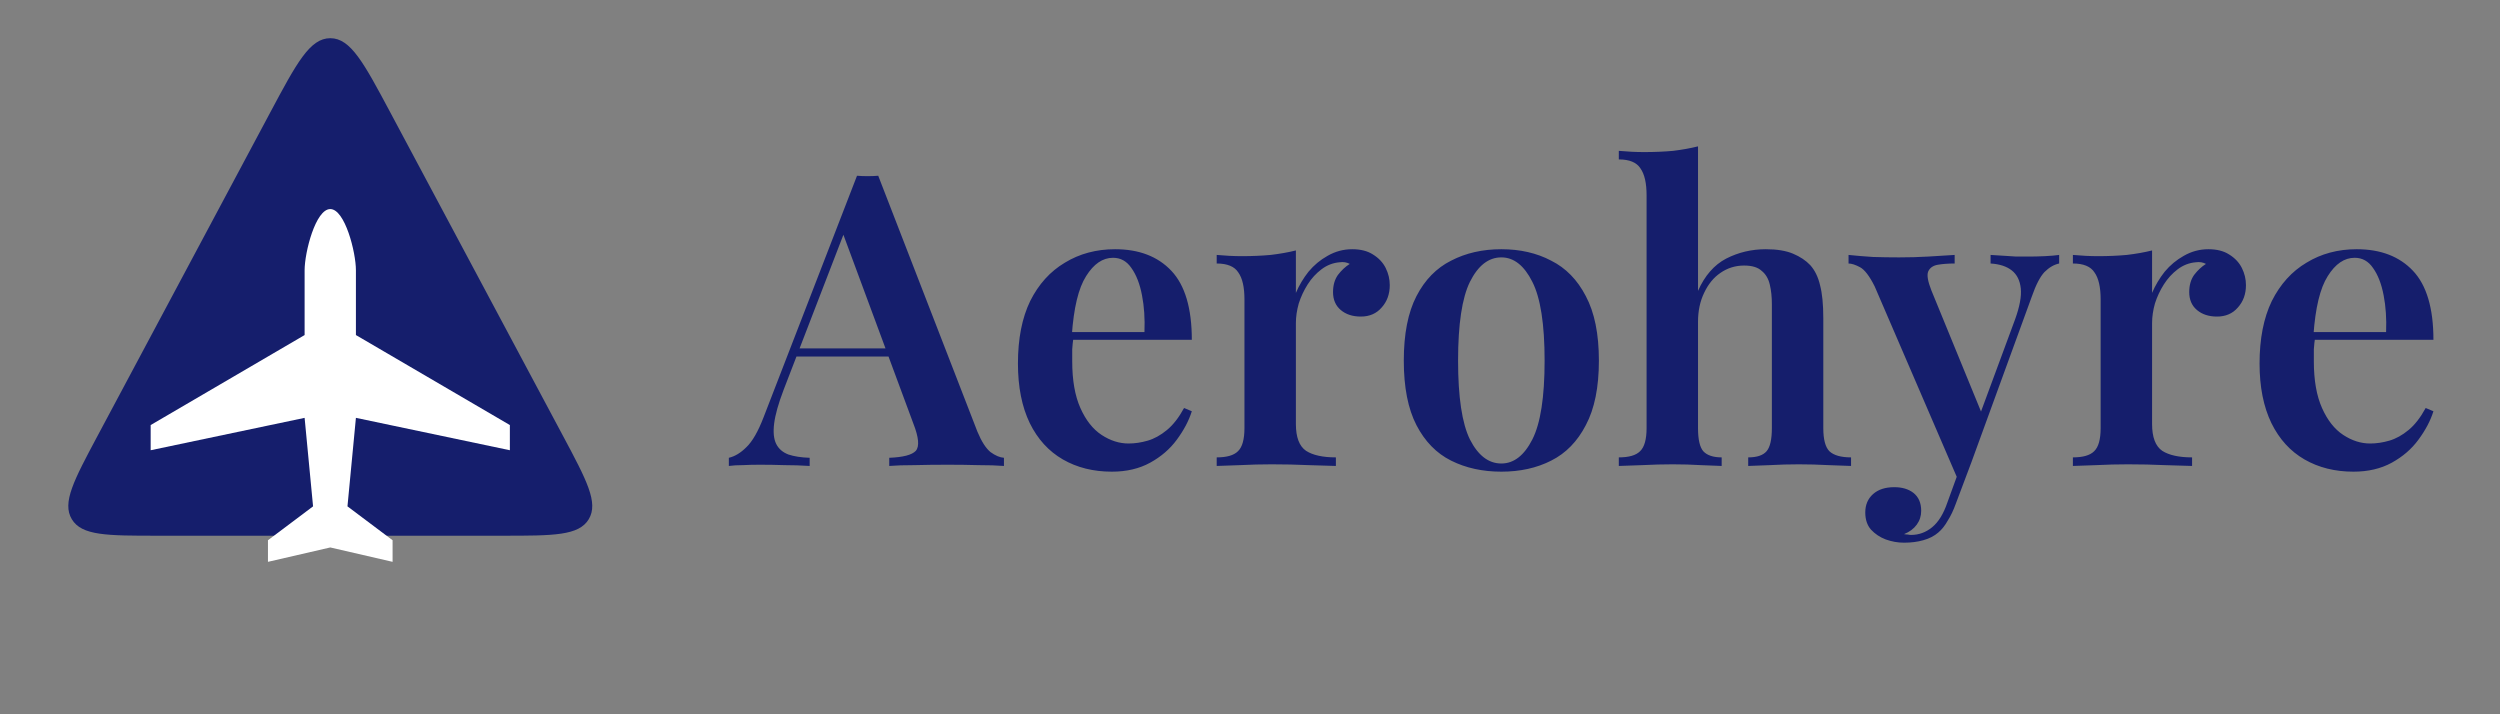<svg width="147" height="42" viewBox="0 0 147 42" fill="none" xmlns="http://www.w3.org/2000/svg">
<rect x="0" y="0" width="147" height="42" fill="#808080" stroke="none"/>
<path d="M51.64 10.334L57.472 25.382C57.712 25.958 57.968 26.358 58.24 26.582C58.528 26.79 58.792 26.902 59.032 26.918V27.398C58.616 27.366 58.112 27.35 57.52 27.35C56.944 27.334 56.352 27.326 55.744 27.326C55.04 27.326 54.384 27.334 53.776 27.35C53.168 27.35 52.672 27.366 52.288 27.398V26.918C53.104 26.886 53.624 26.75 53.848 26.51C54.072 26.254 54.024 25.718 53.704 24.902L49.48 13.502L49.912 12.974L46.072 22.934C45.768 23.734 45.584 24.39 45.52 24.902C45.456 25.414 45.496 25.814 45.64 26.102C45.784 26.39 46.024 26.598 46.36 26.726C46.696 26.838 47.112 26.902 47.608 26.918V27.398C47.096 27.366 46.6 27.35 46.12 27.35C45.64 27.334 45.16 27.326 44.68 27.326C44.328 27.326 43.992 27.334 43.672 27.35C43.368 27.35 43.096 27.366 42.856 27.398V26.918C43.208 26.838 43.552 26.63 43.888 26.294C44.24 25.958 44.576 25.374 44.896 24.542L50.392 10.334C50.584 10.35 50.792 10.358 51.016 10.358C51.24 10.358 51.448 10.35 51.64 10.334ZM53.728 20.486V20.966H46.576L46.816 20.486H53.728ZM65.567 14.654C66.975 14.654 68.079 15.078 68.879 15.926C69.678 16.774 70.079 18.126 70.079 19.982H61.99L61.967 19.526H67.294C67.326 18.742 67.278 18.022 67.15 17.366C67.022 16.694 66.814 16.158 66.526 15.758C66.254 15.358 65.894 15.158 65.447 15.158C64.838 15.158 64.311 15.518 63.862 16.238C63.414 16.942 63.135 18.102 63.023 19.718L63.118 19.862C63.087 20.07 63.062 20.294 63.047 20.534C63.047 20.774 63.047 21.014 63.047 21.254C63.047 22.358 63.206 23.27 63.526 23.99C63.846 24.71 64.263 25.238 64.775 25.574C65.287 25.91 65.814 26.078 66.359 26.078C66.727 26.078 67.103 26.022 67.487 25.91C67.871 25.798 68.246 25.59 68.615 25.286C68.983 24.982 69.319 24.55 69.623 23.99L70.079 24.182C69.903 24.742 69.606 25.302 69.191 25.862C68.79 26.406 68.27 26.854 67.63 27.206C66.99 27.558 66.239 27.734 65.374 27.734C64.287 27.734 63.327 27.494 62.495 27.014C61.663 26.534 61.014 25.822 60.55 24.878C60.087 23.918 59.855 22.75 59.855 21.374C59.855 19.918 60.094 18.694 60.575 17.702C61.071 16.71 61.751 15.958 62.614 15.446C63.478 14.918 64.463 14.654 65.567 14.654ZM79.51 14.654C80.006 14.654 80.414 14.758 80.734 14.966C81.07 15.174 81.318 15.438 81.478 15.758C81.638 16.078 81.718 16.414 81.718 16.766C81.718 17.294 81.558 17.734 81.238 18.086C80.934 18.438 80.526 18.614 80.014 18.614C79.534 18.614 79.142 18.486 78.838 18.23C78.534 17.974 78.382 17.622 78.382 17.174C78.382 16.774 78.478 16.438 78.67 16.166C78.878 15.894 79.11 15.678 79.366 15.518C79.19 15.422 78.99 15.39 78.766 15.422C78.382 15.454 78.03 15.59 77.71 15.83C77.39 16.07 77.118 16.366 76.894 16.718C76.67 17.07 76.494 17.446 76.366 17.846C76.254 18.246 76.198 18.63 76.198 18.998V24.926C76.198 25.71 76.398 26.238 76.798 26.51C77.198 26.766 77.782 26.894 78.55 26.894V27.398C78.182 27.382 77.646 27.366 76.942 27.35C76.254 27.318 75.534 27.302 74.782 27.302C74.158 27.302 73.534 27.318 72.91 27.35C72.302 27.366 71.846 27.382 71.542 27.398V26.894C72.134 26.894 72.55 26.774 72.79 26.534C73.046 26.294 73.174 25.838 73.174 25.166V17.606C73.174 16.886 73.054 16.358 72.814 16.022C72.59 15.67 72.166 15.494 71.542 15.494V14.99C72.054 15.038 72.55 15.062 73.03 15.062C73.622 15.062 74.182 15.038 74.71 14.99C75.254 14.926 75.75 14.838 76.198 14.726V17.222C76.39 16.774 76.638 16.358 76.942 15.974C77.262 15.59 77.638 15.278 78.07 15.038C78.518 14.782 78.998 14.654 79.51 14.654ZM88.279 14.654C89.383 14.654 90.359 14.878 91.207 15.326C92.071 15.758 92.751 16.454 93.247 17.414C93.759 18.374 94.015 19.638 94.015 21.206C94.015 22.774 93.759 24.038 93.247 24.998C92.751 25.958 92.071 26.654 91.207 27.086C90.359 27.518 89.383 27.734 88.279 27.734C87.175 27.734 86.191 27.518 85.327 27.086C84.463 26.654 83.783 25.958 83.287 24.998C82.791 24.038 82.543 22.774 82.543 21.206C82.543 19.638 82.791 18.374 83.287 17.414C83.783 16.454 84.463 15.758 85.327 15.326C86.191 14.878 87.175 14.654 88.279 14.654ZM88.279 15.134C87.527 15.134 86.911 15.614 86.431 16.574C85.967 17.518 85.735 19.062 85.735 21.206C85.735 23.35 85.967 24.894 86.431 25.838C86.911 26.782 87.527 27.254 88.279 27.254C89.015 27.254 89.623 26.782 90.103 25.838C90.583 24.894 90.823 23.35 90.823 21.206C90.823 19.062 90.583 17.518 90.103 16.574C89.623 15.614 89.015 15.134 88.279 15.134ZM99.843 8.606V17.102C100.242 16.206 100.794 15.574 101.498 15.206C102.218 14.838 102.994 14.654 103.826 14.654C104.482 14.654 105.018 14.742 105.434 14.918C105.85 15.094 106.186 15.318 106.442 15.59C106.714 15.894 106.906 16.286 107.018 16.766C107.146 17.246 107.21 17.894 107.21 18.71V25.166C107.21 25.838 107.33 26.294 107.57 26.534C107.826 26.774 108.25 26.894 108.842 26.894V27.398C108.554 27.382 108.114 27.366 107.522 27.35C106.93 27.318 106.346 27.302 105.77 27.302C105.194 27.302 104.626 27.318 104.066 27.35C103.506 27.366 103.082 27.382 102.794 27.398V26.894C103.306 26.894 103.666 26.774 103.874 26.534C104.082 26.294 104.186 25.838 104.186 25.166V17.894C104.186 17.462 104.146 17.078 104.066 16.742C103.986 16.39 103.826 16.118 103.586 15.926C103.362 15.718 103.018 15.614 102.554 15.614C102.042 15.614 101.578 15.758 101.162 16.046C100.762 16.318 100.442 16.71 100.202 17.222C99.963 17.718 99.843 18.286 99.843 18.926V25.166C99.843 25.838 99.947 26.294 100.154 26.534C100.378 26.774 100.738 26.894 101.234 26.894V27.398C100.962 27.382 100.554 27.366 100.01 27.35C99.483 27.318 98.93 27.302 98.355 27.302C97.778 27.302 97.178 27.318 96.555 27.35C95.947 27.366 95.49 27.382 95.186 27.398V26.894C95.778 26.894 96.195 26.774 96.434 26.534C96.691 26.294 96.819 25.838 96.819 25.166V11.486C96.819 10.766 96.698 10.238 96.459 9.902C96.234 9.55 95.811 9.374 95.186 9.374V8.87C95.698 8.918 96.195 8.942 96.674 8.942C97.282 8.942 97.85 8.918 98.379 8.87C98.906 8.806 99.394 8.718 99.843 8.606ZM121.078 14.99V15.494C120.774 15.558 120.486 15.726 120.214 15.998C119.958 16.27 119.71 16.75 119.47 17.438L115.918 27.182L115.174 28.31L110.23 16.838C109.926 16.23 109.638 15.854 109.366 15.71C109.094 15.566 108.87 15.494 108.694 15.494V14.99C109.158 15.038 109.638 15.078 110.134 15.11C110.646 15.126 111.158 15.134 111.67 15.134C112.262 15.134 112.83 15.118 113.374 15.086C113.934 15.054 114.454 15.022 114.934 14.99V15.494C114.566 15.494 114.238 15.518 113.95 15.566C113.662 15.614 113.47 15.75 113.374 15.974C113.294 16.182 113.358 16.55 113.566 17.078L116.566 24.398L116.374 24.494L118.486 18.782C118.758 18.03 118.87 17.422 118.822 16.958C118.774 16.494 118.598 16.142 118.294 15.902C117.99 15.662 117.574 15.526 117.046 15.494V14.99C117.302 15.006 117.558 15.022 117.814 15.038C118.07 15.054 118.318 15.07 118.558 15.086C118.798 15.086 119.03 15.086 119.254 15.086C119.59 15.086 119.918 15.078 120.238 15.062C120.574 15.046 120.854 15.022 121.078 14.99ZM115.918 27.182L115.006 29.606C114.862 30.006 114.702 30.342 114.526 30.614C114.366 30.902 114.182 31.134 113.974 31.31C113.734 31.518 113.438 31.67 113.086 31.766C112.75 31.862 112.374 31.91 111.958 31.91C111.59 31.91 111.23 31.846 110.878 31.718C110.542 31.59 110.254 31.398 110.014 31.142C109.79 30.886 109.678 30.55 109.678 30.134C109.678 29.686 109.83 29.326 110.134 29.054C110.438 28.782 110.854 28.646 111.382 28.646C111.846 28.646 112.222 28.758 112.51 28.982C112.814 29.222 112.966 29.574 112.966 30.038C112.966 30.342 112.878 30.614 112.702 30.854C112.526 31.094 112.278 31.278 111.958 31.406C112.038 31.422 112.11 31.43 112.174 31.43C112.254 31.446 112.318 31.454 112.366 31.454C112.83 31.454 113.246 31.302 113.614 30.998C113.982 30.694 114.278 30.214 114.502 29.558L115.366 27.182H115.918ZM129.854 14.654C130.35 14.654 130.758 14.758 131.078 14.966C131.414 15.174 131.662 15.438 131.822 15.758C131.982 16.078 132.062 16.414 132.062 16.766C132.062 17.294 131.902 17.734 131.582 18.086C131.278 18.438 130.87 18.614 130.358 18.614C129.878 18.614 129.486 18.486 129.182 18.23C128.878 17.974 128.726 17.622 128.726 17.174C128.726 16.774 128.822 16.438 129.014 16.166C129.222 15.894 129.454 15.678 129.71 15.518C129.534 15.422 129.334 15.39 129.11 15.422C128.726 15.454 128.374 15.59 128.054 15.83C127.734 16.07 127.462 16.366 127.238 16.718C127.014 17.07 126.838 17.446 126.71 17.846C126.598 18.246 126.542 18.63 126.542 18.998V24.926C126.542 25.71 126.742 26.238 127.142 26.51C127.542 26.766 128.126 26.894 128.894 26.894V27.398C128.526 27.382 127.99 27.366 127.286 27.35C126.598 27.318 125.878 27.302 125.126 27.302C124.502 27.302 123.878 27.318 123.254 27.35C122.646 27.366 122.19 27.382 121.886 27.398V26.894C122.478 26.894 122.894 26.774 123.134 26.534C123.39 26.294 123.518 25.838 123.518 25.166V17.606C123.518 16.886 123.398 16.358 123.158 16.022C122.934 15.67 122.51 15.494 121.886 15.494V14.99C122.398 15.038 122.894 15.062 123.374 15.062C123.966 15.062 124.526 15.038 125.054 14.99C125.598 14.926 126.094 14.838 126.542 14.726V17.222C126.734 16.774 126.982 16.358 127.286 15.974C127.606 15.59 127.982 15.278 128.414 15.038C128.862 14.782 129.342 14.654 129.854 14.654ZM138.574 14.654C139.982 14.654 141.086 15.078 141.886 15.926C142.686 16.774 143.086 18.126 143.086 19.982H134.998L134.974 19.526H140.302C140.334 18.742 140.286 18.022 140.158 17.366C140.03 16.694 139.822 16.158 139.534 15.758C139.262 15.358 138.902 15.158 138.454 15.158C137.846 15.158 137.318 15.518 136.87 16.238C136.422 16.942 136.142 18.102 136.03 19.718L136.126 19.862C136.094 20.07 136.07 20.294 136.054 20.534C136.054 20.774 136.054 21.014 136.054 21.254C136.054 22.358 136.214 23.27 136.534 23.99C136.854 24.71 137.27 25.238 137.782 25.574C138.294 25.91 138.822 26.078 139.366 26.078C139.734 26.078 140.11 26.022 140.494 25.91C140.878 25.798 141.254 25.59 141.622 25.286C141.99 24.982 142.326 24.55 142.63 23.99L143.086 24.182C142.91 24.742 142.614 25.302 142.198 25.862C141.798 26.406 141.278 26.854 140.638 27.206C139.998 27.558 139.246 27.734 138.382 27.734C137.294 27.734 136.334 27.494 135.502 27.014C134.67 26.534 134.022 25.822 133.558 24.878C133.094 23.918 132.862 22.75 132.862 21.374C132.862 19.918 133.102 18.694 133.582 17.702C134.078 16.71 134.758 15.958 135.622 15.446C136.486 14.918 137.47 14.654 138.574 14.654Z" fill="#151E6C"/>
<path d="M15.892 6.609C17.445 3.7 18.221 2.246 19.421 2.246C20.62 2.246 21.396 3.7 22.949 6.609L33.097 25.616C34.5 28.244 35.202 29.557 34.619 30.529C34.037 31.5 32.547 31.5 29.569 31.5H9.272C6.293 31.5 4.804 31.5 4.222 30.529C3.639 29.557 4.341 28.244 5.743 25.616L15.892 6.609Z" fill="#151E6C"/>
<path d="M29.98 26.474V24.993L20.928 19.701V15.891C20.928 14.832 20.282 12.293 19.42 12.293C18.558 12.293 17.911 14.832 17.911 15.891V19.701L8.859 24.993V26.474L17.911 24.57L18.408 29.774L15.756 31.766V33.036L19.42 32.19L23.084 33.036V31.766L20.431 29.774L20.928 24.569L29.98 26.474Z" fill="white"/>
</svg>
